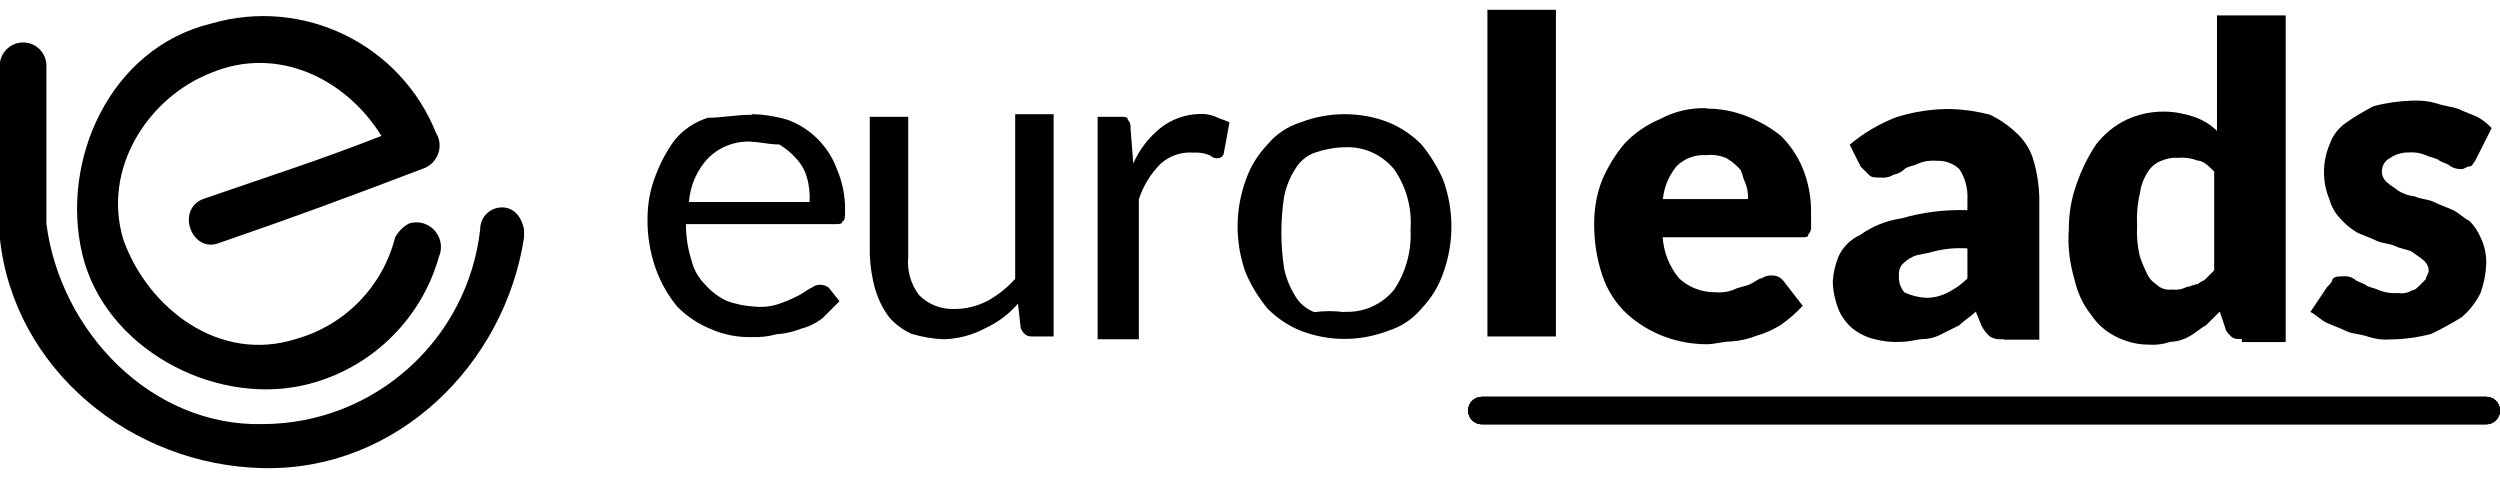 <?xml version="1.0" encoding="UTF-8"?>
<svg id="Calque_1" data-name="Calque 1" xmlns="http://www.w3.org/2000/svg" xmlns:xlink="http://www.w3.org/1999/xlink" width="115.076" height="22" viewBox="0 0 125.52 23.01">
  <defs>
    <style>
      .cls-1 {
        clip-path: url(#clippath);
      }
    </style>
    <clipPath id="clippath">
      <path d="m74.4,19.43c-.38,0-.69.31-.69.69s.31.69.69.69h50.43c.38,0,.69-.31.69-.69,0-.38-.31-.69-.69-.69h-50.43Z"/>
    </clipPath>
  </defs>
  <path d="m21.9,6.2h0C20.12,1.73,15.23-.66,10.6.69,5.5,1.93,3.02,7.58,4.13,12.26s6.48,7.58,11.02,6.61c3.32-.72,5.97-3.21,6.89-6.48.27-.63-.03-1.35-.65-1.62-.27-.12-.58-.13-.86-.04-.29.16-.53.4-.69.69h0c-.62,2.46-2.51,4.41-4.96,5.1-3.86,1.24-7.44-1.52-8.68-4.96-1.1-3.58,1.24-7.17,4.41-8.4,3.31-1.38,6.75.28,8.54,3.17-3.17,1.24-5.37,1.93-8.96,3.17-1.38.55-.55,2.76.83,2.2,4-1.38,6.2-2.2,10.2-3.72.65-.21,1-.91.79-1.55-.03-.08-.06-.16-.11-.24Z"/>
  <path d="m26.31,11.02h0c-.14-.69-.55-1.1-1.1-1.1-.6,0-1.09.47-1.1,1.07,0,0,0,.02,0,.03h0c-.63,5.55-5.3,9.75-10.89,9.78-5.65.14-10.2-4.68-10.89-10.06V2.76c-.03-.65-.57-1.15-1.22-1.12-.61.03-1.1.51-1.12,1.12v8.68c.69,6.61,6.61,11.44,13.23,11.57,6.75.14,12.12-5.24,13.09-11.57v-.41h0Z"/>
  <g>
    <path d="m74.4,19.43c-.38,0-.69.31-.69.69s.31.69.69.69h50.43c.38,0,.69-.31.69-.69,0-.38-.31-.69-.69-.69h-50.43Z"/>
    <g>
      <path d="m74.4,19.43c-.38,0-.69.31-.69.69s.31.69.69.69h50.43c.38,0,.69-.31.69-.69,0-.38-.31-.69-.69-.69h-50.43Z"/>
      <g class="cls-1">
        <rect x="73.71" y="19.43" width="51.81" height="1.38"/>
      </g>
    </g>
  </g>
  <path d="m37.75,5.24c.61.01,1.21.11,1.79.28,1.15.42,2.06,1.33,2.48,2.48.28.65.42,1.36.41,2.07,0,.28,0,.55-.14.55,0,.14-.14.14-.41.14h-7.44c0,.61.09,1.21.27,1.79.11.47.35.9.69,1.24.3.35.68.63,1.1.83.44.16.91.25,1.38.28.42.04.84,0,1.24-.14.33-.11.65-.25.96-.41.28-.14.41-.28.69-.41.24-.18.58-.18.83,0l.55.69-.83.83c-.32.26-.7.45-1.1.55-.4.16-.81.25-1.24.28-.4.11-.82.16-1.24.14-.71.02-1.42-.12-2.07-.41-.62-.25-1.18-.63-1.65-1.1-.48-.57-.85-1.23-1.1-1.93-.28-.8-.42-1.64-.41-2.48,0-.75.13-1.5.41-2.2.24-.64.56-1.24.97-1.79.43-.52,1.01-.9,1.65-1.1.69,0,1.38-.15,2.21-.15Zm0,1.38c-.82-.05-1.62.25-2.2.83-.56.6-.9,1.38-.96,2.2h6.06c.02-.42-.02-.84-.14-1.24-.1-.36-.29-.69-.55-.96-.24-.27-.52-.5-.83-.69-.56,0-.97-.13-1.38-.13Z"/>
  <path d="m45.6,5.37v7.03c-.07.69.13,1.38.55,1.93.47.47,1.12.72,1.79.69.58,0,1.14-.15,1.65-.41.52-.29.98-.66,1.38-1.1V5.24h1.93v11.16h-1.1c-.28,0-.41-.14-.55-.41l-.14-1.24c-.45.53-1.02.95-1.65,1.24-.64.34-1.34.53-2.07.55-.56-.02-1.12-.12-1.65-.28-.42-.2-.8-.48-1.1-.83-.31-.41-.54-.88-.69-1.38-.17-.58-.26-1.18-.28-1.79v-6.89h1.92Z"/>
  <path d="m55.11,16.54V5.37h1.1c.28,0,.41,0,.41.14.11.11.16.26.14.41l.14,1.79c.31-.7.78-1.31,1.38-1.79.55-.43,1.23-.67,1.93-.69.28-.02.57.03.83.14.28.14.41.14.69.28l-.28,1.52c-.01.15-.13.26-.28.28-.15.02-.3-.03-.41-.14-.26-.11-.54-.16-.83-.14-.6-.05-1.2.15-1.65.55-.5.5-.88,1.11-1.1,1.79v7.03h-2.07Z"/>
  <path d="m67.51,5.24c.75,0,1.5.13,2.2.41.62.25,1.18.63,1.65,1.1.45.54.82,1.15,1.1,1.79.55,1.51.55,3.17,0,4.68-.23.67-.61,1.28-1.1,1.79-.43.52-1.01.9-1.65,1.1-1.42.55-2.99.55-4.41,0-.62-.25-1.18-.63-1.65-1.1-.45-.54-.82-1.15-1.1-1.79-.55-1.51-.55-3.17,0-4.68.23-.67.61-1.28,1.1-1.79.43-.52,1.01-.9,1.65-1.1.71-.27,1.45-.41,2.21-.41Zm0,9.92c.95.05,1.87-.36,2.48-1.1.6-.89.89-1.96.83-3.03.08-1.08-.21-2.15-.83-3.03-.61-.74-1.53-1.15-2.48-1.1-.52.01-1.03.11-1.52.28-.41.15-.75.45-.97.83-.27.42-.45.89-.55,1.38-.18,1.19-.18,2.4,0,3.58.1.49.29.96.55,1.38.21.38.56.67.97.83.5-.07,1.01-.07,1.52,0Z"/>
  <path d="m78.12,0v16.4h-3.44V0h3.44Z"/>
  <path d="m85.7,4.96c.71,0,1.41.14,2.07.41.6.24,1.15.56,1.65.96.47.47.85,1.03,1.1,1.65.28.7.42,1.45.41,2.2v.69c.02.15-.03.3-.14.41,0,.14-.14.14-.28.14h-7.03c.05.76.34,1.48.83,2.07.49.45,1.13.69,1.79.69.33.03.66-.01.97-.14.28-.14.55-.14.83-.28s.41-.28.55-.28c.16-.11.36-.16.55-.14.22,0,.42.11.55.28l.96,1.24c-.33.36-.7.68-1.1.96-.39.24-.8.43-1.24.55-.4.16-.81.25-1.24.28-.41,0-.83.14-1.24.14-1.47,0-2.9-.53-4-1.52-.57-.53-.99-1.19-1.24-1.93-.28-.84-.42-1.73-.41-2.62,0-.75.13-1.5.41-2.2.28-.64.65-1.25,1.1-1.79.5-.53,1.11-.96,1.79-1.24.72-.39,1.53-.58,2.35-.55Zm0,2.34c-.56-.05-1.12.15-1.52.55-.39.47-.63,1.05-.69,1.65h4.27c.02-.28-.03-.57-.14-.83-.14-.28-.14-.55-.28-.69-.2-.22-.43-.4-.69-.55-.31-.12-.64-.17-.96-.14Z"/>
  <path d="m100.58,16.53c-.24.04-.48-.01-.69-.14-.17-.16-.31-.34-.41-.55l-.28-.69c-.28.28-.55.41-.83.69l-.83.41c-.29.17-.63.27-.97.28-.28,0-.69.14-1.1.14-.46.03-.93-.02-1.38-.14-.4-.1-.78-.29-1.1-.55-.3-.26-.54-.59-.69-.96-.17-.44-.27-.91-.28-1.38.03-.43.12-.84.28-1.24.22-.49.61-.88,1.1-1.1.61-.44,1.32-.72,2.07-.83,1.07-.31,2.19-.45,3.31-.41v-.55c.03-.54-.11-1.07-.41-1.52-.3-.28-.69-.42-1.1-.41-.33-.03-.66.01-.96.14-.28.14-.55.14-.69.28-.15.15-.34.24-.55.28-.21.13-.45.17-.69.14-.28,0-.41,0-.55-.14l-.41-.41-.55-1.1c.7-.59,1.49-1.05,2.34-1.38.89-.28,1.82-.42,2.76-.41.65.02,1.3.12,1.93.28.51.24.98.57,1.38.96.4.37.69.85.83,1.38.17.58.26,1.18.28,1.79v7.17h-1.79Zm-3.86-2.07c.38,0,.76-.1,1.1-.28.35-.18.68-.41.96-.69v-1.51c-.55-.04-1.11.01-1.65.14-.41.14-.83.14-1.1.28-.21.1-.39.24-.55.41-.11.16-.16.36-.14.55-.02.3.08.6.28.83.35.16.72.25,1.1.27h0Z"/>
  <path d="m112.56,16.53c-.28,0-.41,0-.55-.14s-.28-.28-.28-.41l-.28-.83-.69.69c-.28.14-.55.41-.83.55-.29.17-.62.27-.96.28-.35.12-.73.17-1.1.14-.58,0-1.14-.15-1.65-.41-.5-.25-.93-.63-1.24-1.1-.41-.52-.69-1.14-.83-1.79-.24-.8-.34-1.64-.28-2.48,0-.8.13-1.59.41-2.34.24-.68.56-1.33.96-1.93.4-.52.92-.95,1.52-1.24.6-.28,1.26-.42,1.93-.41.52.01,1.03.11,1.52.28.41.15.79.38,1.1.69V.28h3.45v16.4h-2.2v-.14Zm-3.45-2.48c.24.02.48-.03.69-.14.14,0,.41-.14.55-.14.14-.14.28-.14.41-.28l.41-.41v-4.96c-.28-.28-.55-.55-.83-.55-.31-.12-.64-.17-.97-.14-.28-.02-.57.03-.83.14-.28.1-.53.3-.69.55-.22.33-.36.71-.41,1.1-.13.54-.17,1.1-.14,1.65-.03.51.02,1.02.14,1.52.11.33.25.65.41.96.14.28.41.41.55.55.21.13.45.18.69.14h0Z"/>
  <path d="m124.28,7.58c-.14.14-.14.28-.28.28s-.28.14-.41.14c-.19,0-.38-.04-.55-.14-.14-.14-.28-.14-.55-.28-.14-.14-.41-.14-.69-.28-.26-.11-.54-.16-.83-.14-.34-.01-.68.08-.97.28-.26.13-.42.4-.41.69,0,.22.11.42.28.55.14.14.41.28.55.41.25.15.53.25.83.28.28.14.69.14.96.28s.69.28.96.41.55.41.83.55c.23.24.42.52.55.83.19.39.28.81.28,1.24-.01.52-.11,1.03-.28,1.52-.23.48-.56.9-.96,1.24-.49.3-1,.58-1.52.83-.67.18-1.37.27-2.07.28-.37.03-.75-.02-1.1-.14-.41-.14-.83-.14-1.1-.28s-.69-.28-.97-.41-.55-.41-.83-.55l.83-1.24c.14-.14.28-.28.28-.41.14-.14.28-.14.55-.14.19-.02.39.03.55.14.14.14.28.14.55.28.14.14.41.14.69.28.31.12.64.17.97.14.24.04.48-.01.69-.14.14,0,.28-.14.41-.28l.28-.28c0-.14.14-.28.14-.41,0-.22-.11-.42-.28-.55-.14-.14-.41-.28-.55-.41-.28-.14-.55-.14-.83-.28s-.69-.14-.97-.28-.69-.28-.97-.41c-.31-.19-.59-.42-.83-.69-.26-.27-.45-.6-.55-.96-.37-.88-.37-1.87,0-2.76.15-.45.44-.83.83-1.1.44-.31.9-.58,1.38-.83.63-.17,1.28-.26,1.93-.28.42-.02.84.02,1.24.14.41.14.69.14,1.1.28.28.14.69.28.97.41.26.15.49.33.69.55l-.83,1.65Z"/>
</svg>